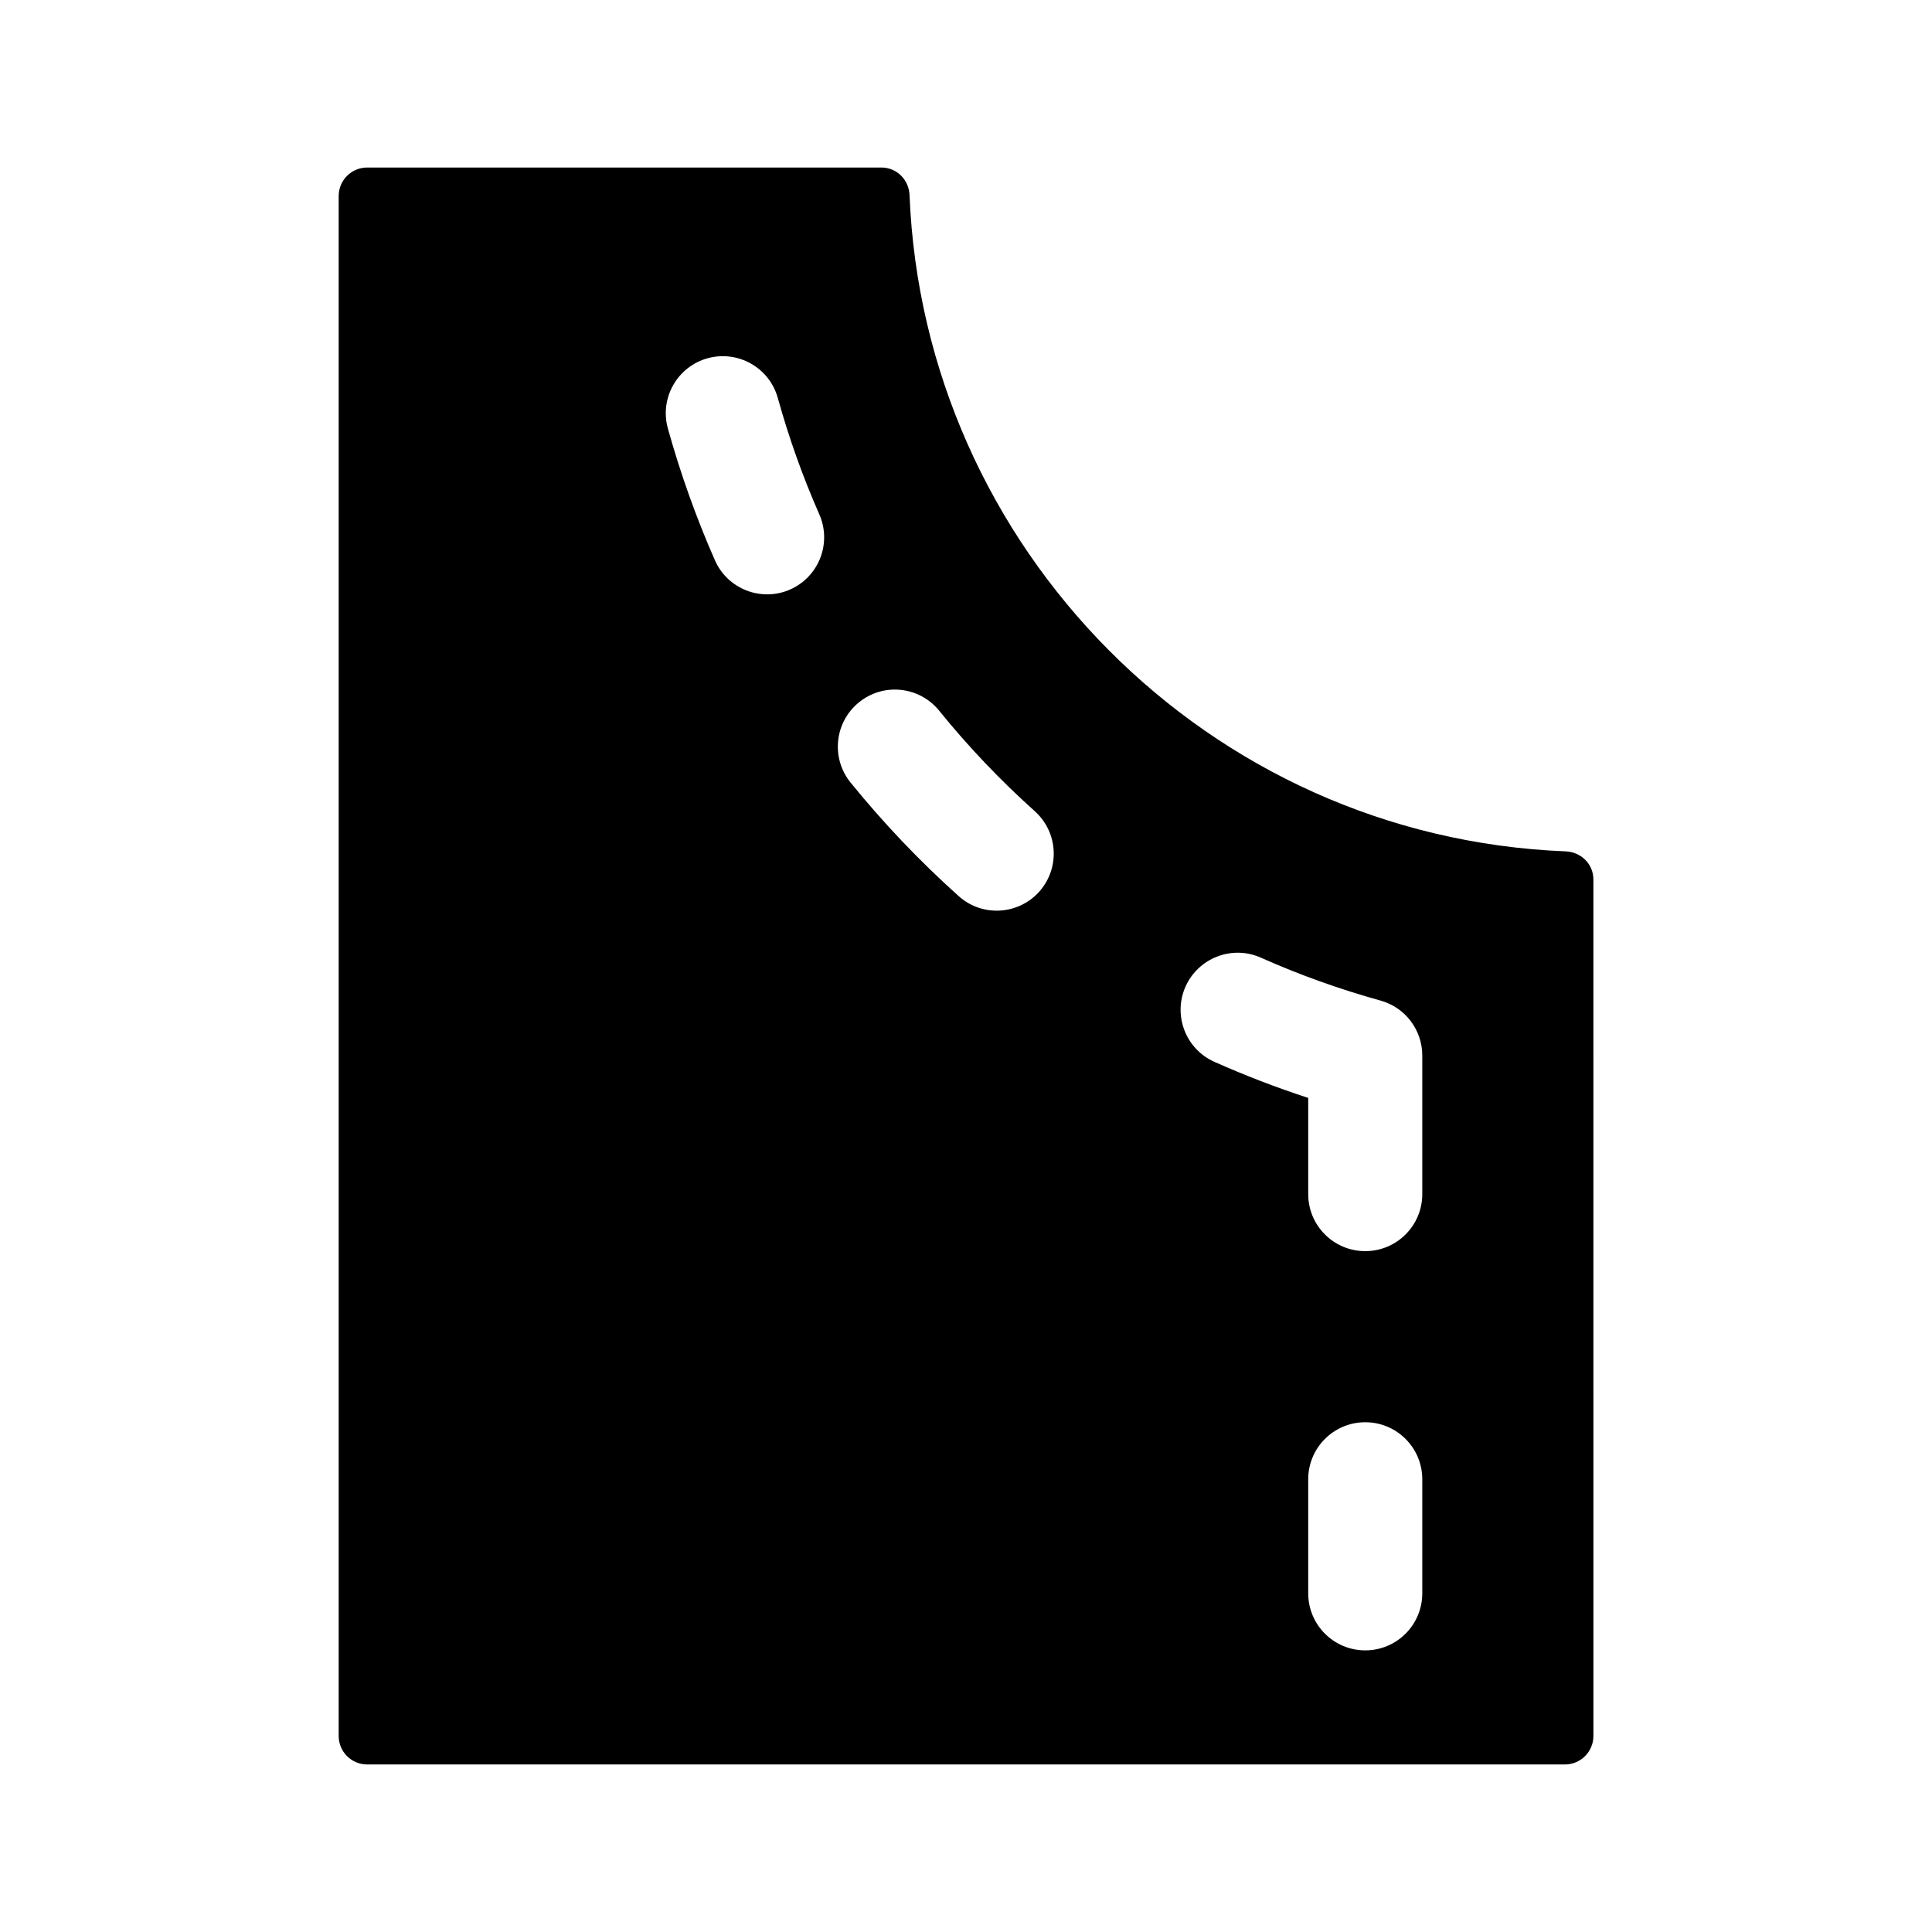 <?xml version="1.0" encoding="UTF-8"?>
<!-- Uploaded to: ICON Repo, www.iconrepo.com, Generator: ICON Repo Mixer Tools -->
<svg fill="#000000" width="800px" height="800px" version="1.1" viewBox="144 144 512 512" xmlns="http://www.w3.org/2000/svg">
 <path d="m558.93 369.62c-95.055-3.773-170.14-80.688-173.89-173.9-0.164-4.07-3.375-7.324-7.453-7.324h-136.28c-4.168 0-7.555 3.379-7.555 7.559v408.09c0 4.172 3.387 7.559 7.559 7.559h317.4c4.172 0 7.559-3.387 7.559-7.559l-0.004-226.97c0-4.074-3.258-7.289-7.328-7.449zm-205.54-69.395c-7.535 3.344-16.531-0.031-19.926-7.742-4.957-11.246-9.148-23.004-12.473-34.938-2.227-8.035 2.481-16.367 10.523-18.605 8.031-2.211 16.367 2.465 18.609 10.516 2.922 10.539 6.625 20.914 11 30.848 3.363 7.637-0.102 16.555-7.734 19.922zm66.008 80.086c-5.633 6.258-15.191 6.699-21.34 1.164-10.332-9.254-19.973-19.383-28.652-30.098-5.254-6.488-4.254-16.008 2.242-21.262 6.481-5.262 16.016-4.242 21.254 2.238 7.664 9.477 16.191 18.43 25.312 26.609 6.231 5.578 6.746 15.125 1.184 21.348zm101.52 185.94c0 8.348-6.762 15.113-15.113 15.113-8.352 0-15.113-6.766-15.113-15.113v-30.23c0-8.348 6.762-15.113 15.113-15.113 8.352 0 15.113 6.766 15.113 15.113zm0-105.8c0 8.348-6.762 15.113-15.113 15.113-8.352 0-15.113-6.766-15.113-15.113v-25.492c-8.445-2.75-16.75-5.949-24.844-9.551-7.633-3.394-11.055-12.324-7.672-19.957 3.41-7.602 12.34-11.062 19.957-7.664 10.242 4.559 20.914 8.383 31.703 11.371 6.555 1.812 11.082 7.769 11.082 14.57z"/>
</svg>